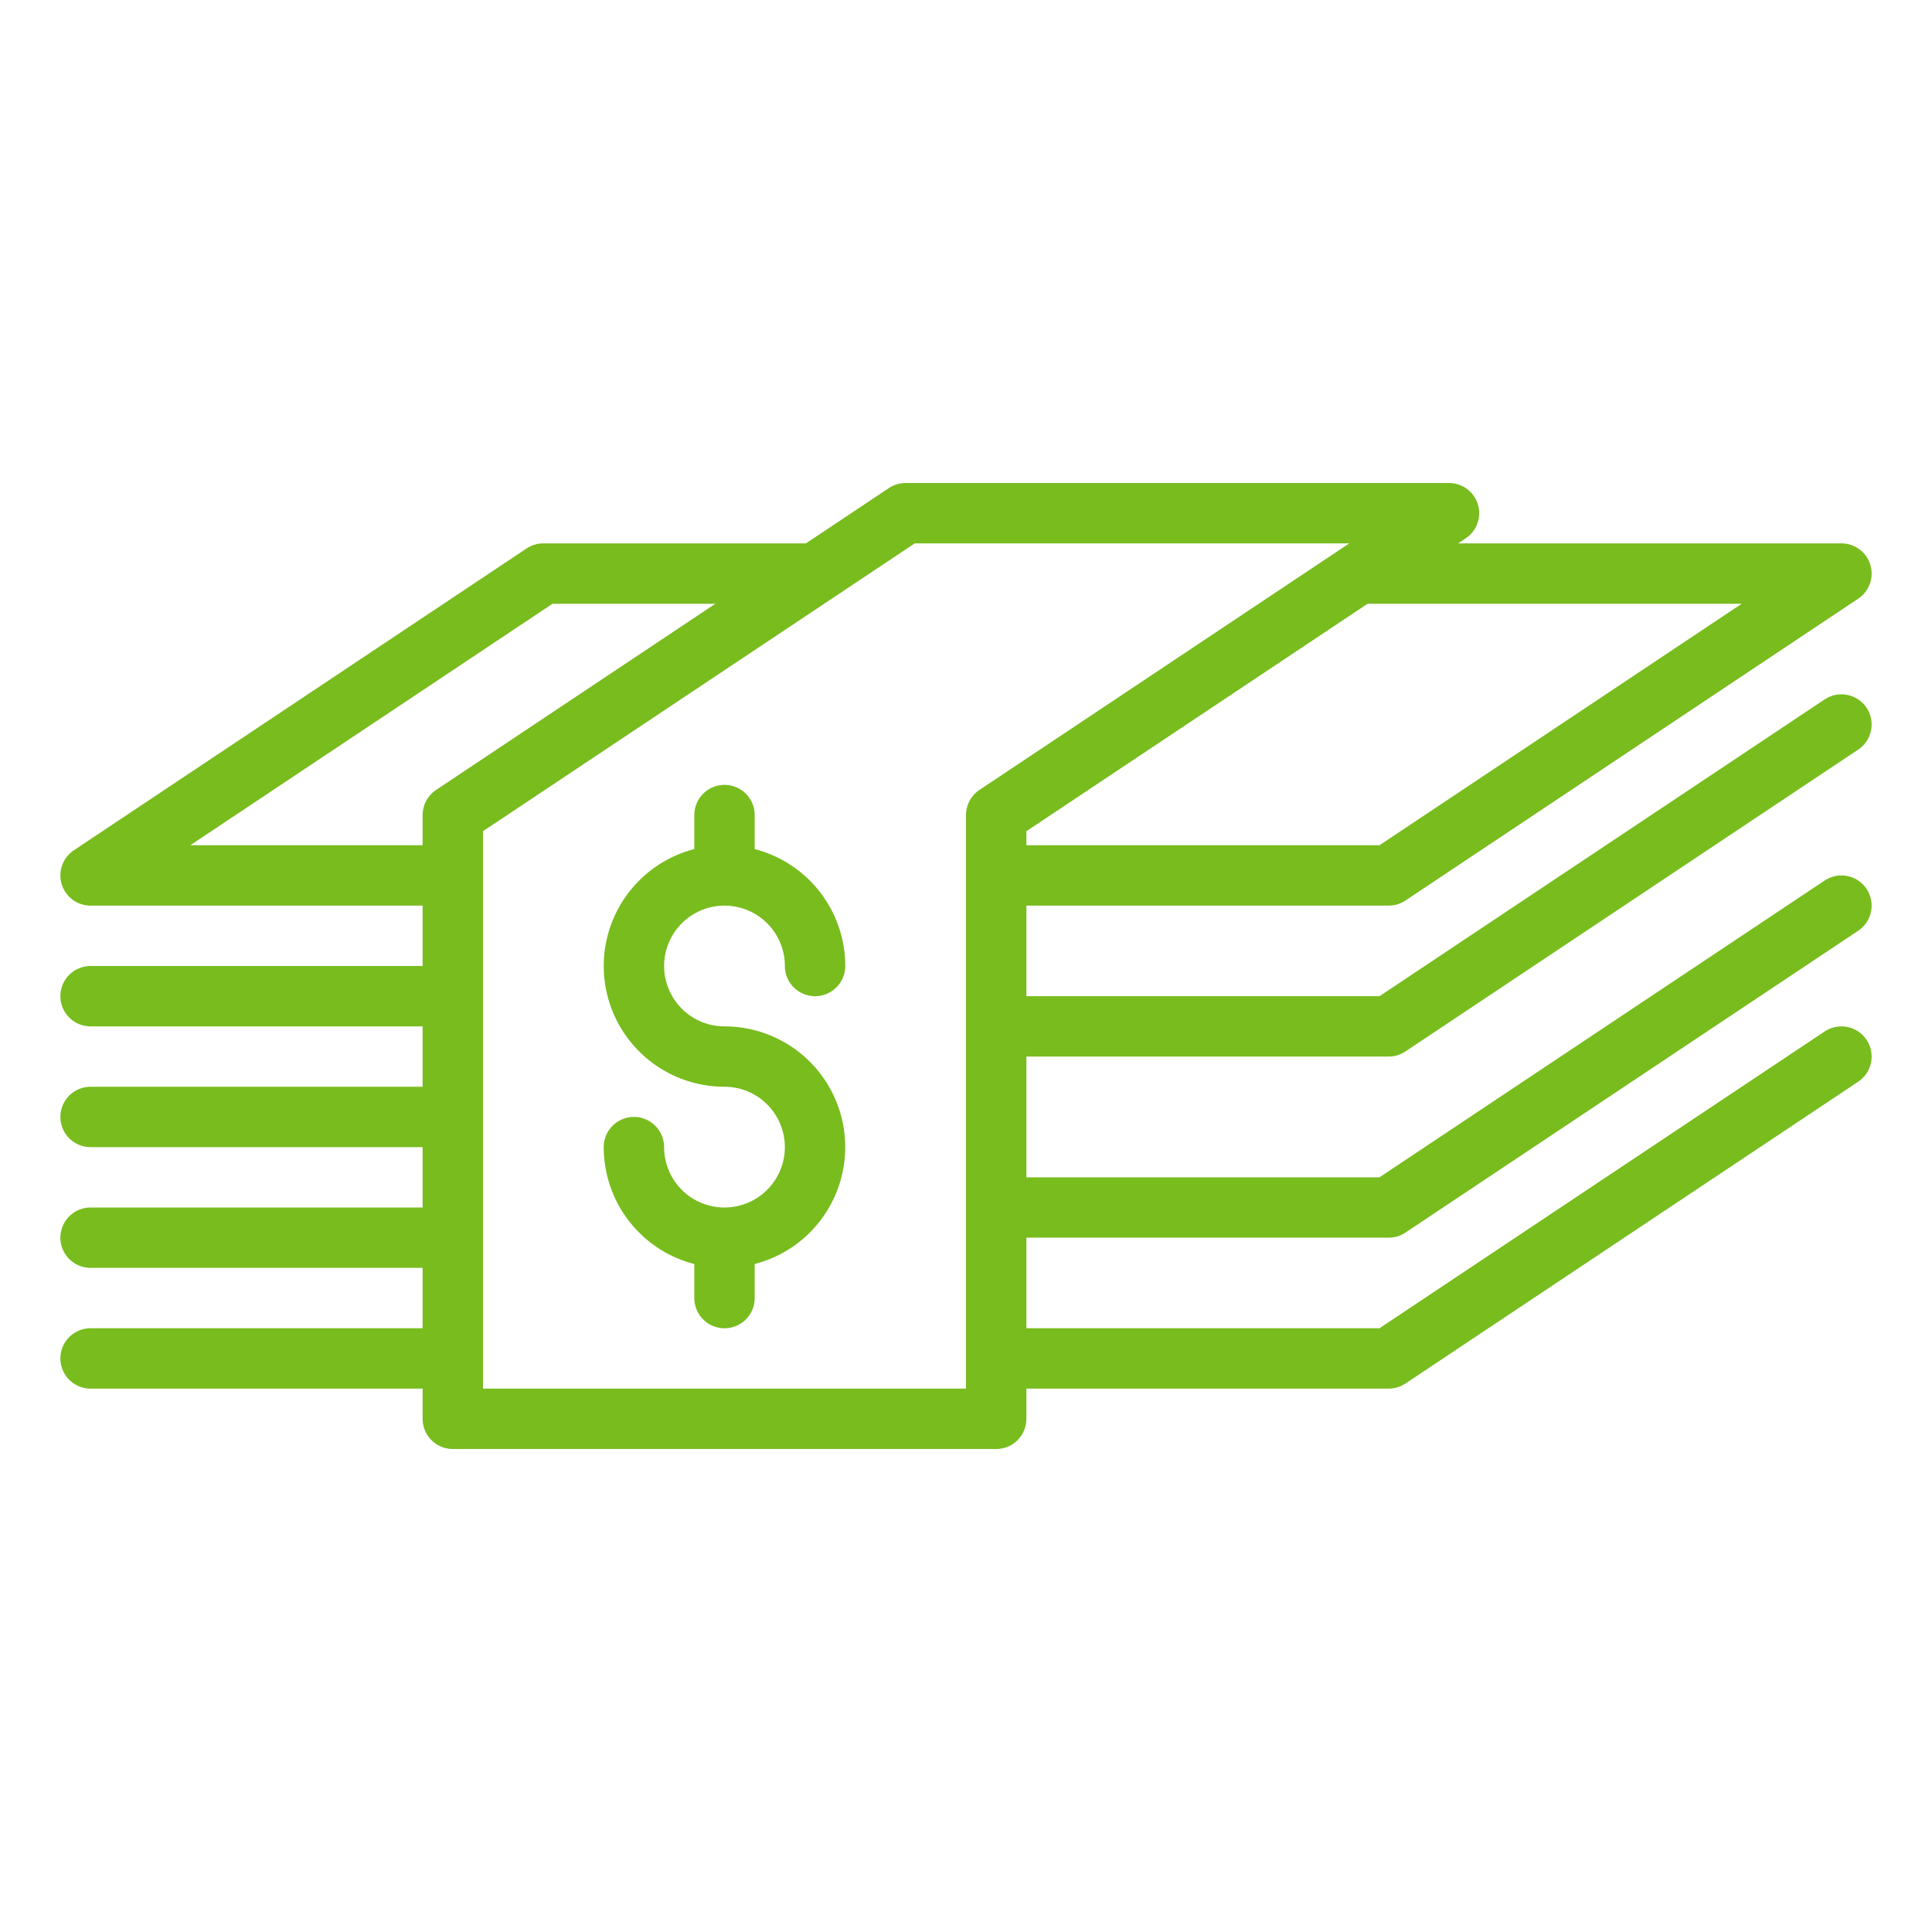 <svg xmlns="http://www.w3.org/2000/svg" width="64" height="64" viewBox="0 0 64 64">
    <g fill="none" fill-rule="evenodd" stroke="#78BC1E" stroke-linejoin="round" stroke-width="2">
        <path stroke-linecap="round" d="M61 24L46 34H33M61 30L46 40H33M61 35L46 45H33"/>
        <path stroke-linecap="round" d="M33 47H15V27l15-10h18L33 27zM15 33H3M15 37H3M15 41H3M15 45H3"/>
        <path d="M45 19h16L46 29H33M15 29H3l15-10h9"/>
        <path stroke-linecap="round" d="M24 41v2M24 27v2M20.999 38a3 3 0 1 0 3-3H24a3 3 0 1 1 0-6 3 3 0 0 1 3 3"/>
    </g>
</svg>
